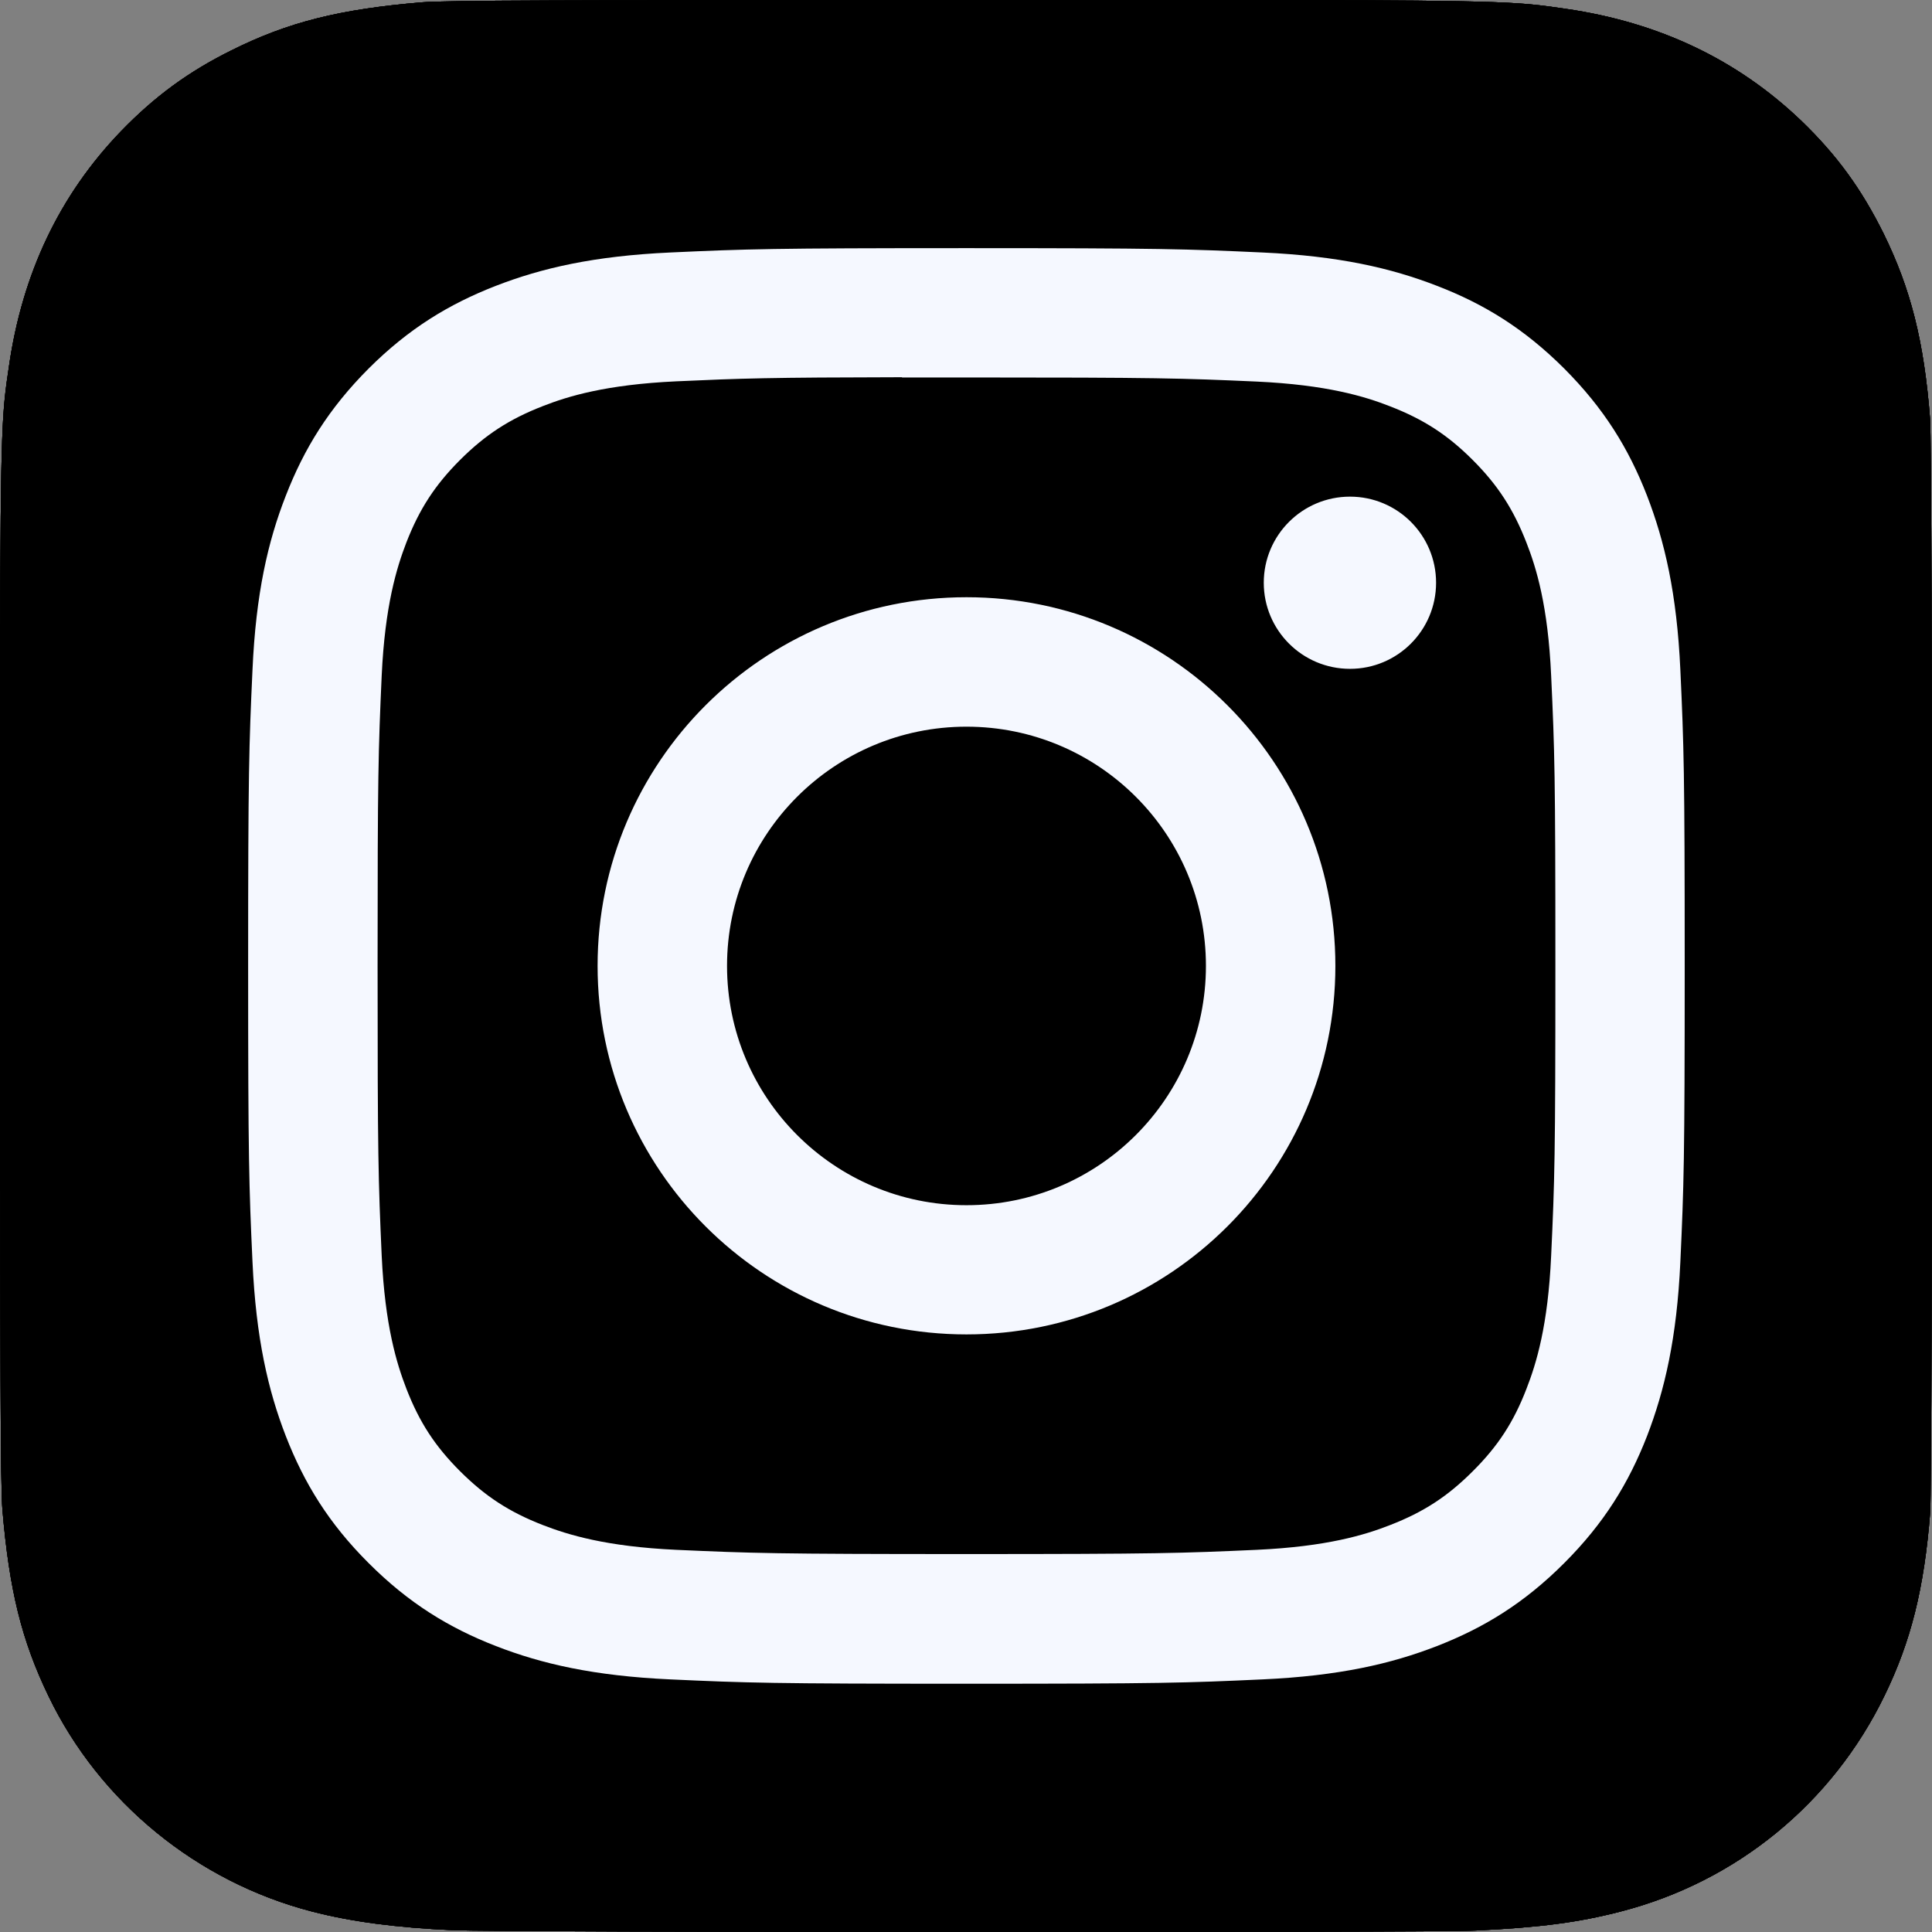<svg width="16" height="16" viewBox="0 0 16 16" fill="none" xmlns="http://www.w3.org/2000/svg">
<rect x="0" y="0" width="16" height="16" fill="#808080" stroke="none"/>
<g clip-path="url(#clip0_4682_1798)">
<path d="M8.003 0C4.663 0 3.686 0.003 3.496 0.019C2.811 0.076 2.384 0.184 1.919 0.416C1.561 0.593 1.279 0.8 1 1.089C0.493 1.616 0.185 2.264 0.074 3.035C0.019 3.409 0.004 3.485 0.001 5.397C-0.001 6.034 0.001 6.872 0.001 7.997C0.001 11.335 0.004 12.311 0.02 12.501C0.076 13.168 0.18 13.588 0.402 14.047C0.825 14.925 1.633 15.585 2.586 15.831C2.916 15.916 3.28 15.963 3.748 15.985C3.946 15.994 5.965 16 7.986 16C10.006 16 12.027 15.998 12.22 15.988C12.761 15.962 13.076 15.92 13.423 15.83C14.382 15.583 15.175 14.933 15.607 14.042C15.825 13.594 15.935 13.158 15.985 12.526C15.995 12.388 16 10.19 16 7.995C16 5.799 15.995 3.605 15.984 3.468C15.934 2.825 15.824 2.393 15.6 1.936C15.415 1.563 15.211 1.283 14.915 0.998C14.385 0.492 13.738 0.185 12.967 0.073C12.593 0.019 12.519 0.003 10.606 0H8.003Z" fill="black"/>
<path d="M8.003 0C4.663 0 3.686 0.003 3.496 0.019C2.811 0.076 2.384 0.184 1.919 0.416C1.561 0.593 1.279 0.8 1 1.089C0.493 1.616 0.185 2.264 0.074 3.035C0.019 3.409 0.004 3.485 0.001 5.397C-0.001 6.034 0.001 6.872 0.001 7.997C0.001 11.335 0.004 12.311 0.02 12.501C0.076 13.168 0.18 13.588 0.402 14.047C0.825 14.925 1.633 15.585 2.586 15.831C2.916 15.916 3.28 15.963 3.748 15.985C3.946 15.994 5.965 16 7.986 16C10.006 16 12.027 15.998 12.22 15.988C12.761 15.962 13.076 15.92 13.423 15.83C14.382 15.583 15.175 14.933 15.607 14.042C15.825 13.594 15.935 13.158 15.985 12.526C15.995 12.388 16 10.19 16 7.995C16 5.799 15.995 3.605 15.984 3.468C15.934 2.825 15.824 2.393 15.6 1.936C15.415 1.563 15.211 1.283 14.915 0.998C14.385 0.492 13.738 0.185 12.967 0.073C12.593 0.019 12.519 0.003 10.606 0H8.003Z" fill="black"/>
<path d="M8.003 0C4.663 0 3.686 0.003 3.496 0.019C2.811 0.076 2.384 0.184 1.919 0.416C1.561 0.593 1.279 0.8 1 1.089C0.493 1.616 0.185 2.264 0.074 3.035C0.019 3.409 0.004 3.485 0.001 5.397C-0.001 6.034 0.001 6.872 0.001 7.997C0.001 11.335 0.004 12.311 0.02 12.501C0.076 13.168 0.18 13.588 0.402 14.047C0.825 14.925 1.633 15.585 2.586 15.831C2.916 15.916 3.28 15.963 3.748 15.985C3.946 15.994 5.965 16 7.986 16C10.006 16 12.027 15.998 12.22 15.988C12.761 15.962 13.076 15.92 13.423 15.83C14.382 15.583 15.175 14.933 15.607 14.042C15.825 13.594 15.935 13.158 15.985 12.526C15.995 12.388 16 10.19 16 7.995C16 5.799 15.995 3.605 15.984 3.468C15.934 2.825 15.824 2.393 15.6 1.936C15.415 1.563 15.211 1.283 14.915 0.998C14.385 0.492 13.738 0.185 12.967 0.073C12.593 0.019 12.519 0.003 10.606 0H8.003Z" fill="black"/>
<path d="M8.003 0C4.663 0 3.686 0.003 3.496 0.019C2.811 0.076 2.384 0.184 1.919 0.416C1.561 0.593 1.279 0.8 1 1.089C0.493 1.616 0.185 2.264 0.074 3.035C0.019 3.409 0.004 3.485 0.001 5.397C-0.001 6.034 0.001 6.872 0.001 7.997C0.001 11.335 0.004 12.311 0.02 12.501C0.076 13.168 0.18 13.588 0.402 14.047C0.825 14.925 1.633 15.585 2.586 15.831C2.916 15.916 3.28 15.963 3.748 15.985C3.946 15.994 5.965 16 7.986 16C10.006 16 12.027 15.998 12.22 15.988C12.761 15.962 13.076 15.92 13.423 15.83C14.382 15.583 15.175 14.933 15.607 14.042C15.825 13.594 15.935 13.158 15.985 12.526C15.995 12.388 16 10.19 16 7.995C16 5.799 15.995 3.605 15.984 3.468C15.934 2.825 15.824 2.393 15.6 1.936C15.415 1.563 15.211 1.283 14.915 0.998C14.385 0.492 13.738 0.185 12.967 0.073C12.593 0.019 12.519 0.003 10.606 0H8.003Z" fill="black"/>
<path d="M8.004 2.055C6.388 2.055 6.186 2.062 5.551 2.091C4.918 2.12 4.486 2.22 4.107 2.367C3.716 2.519 3.384 2.722 3.053 3.052C2.723 3.383 2.519 3.714 2.367 4.105C2.219 4.483 2.119 4.915 2.091 5.548C2.062 6.182 2.055 6.385 2.055 7.999C2.055 9.614 2.062 9.816 2.091 10.45C2.12 11.082 2.22 11.514 2.367 11.893C2.519 12.283 2.722 12.615 3.053 12.945C3.384 13.276 3.716 13.48 4.107 13.632C4.485 13.779 4.917 13.879 5.551 13.908C6.185 13.937 6.388 13.944 8.003 13.944C9.619 13.944 9.821 13.937 10.456 13.908C11.089 13.879 11.522 13.779 11.9 13.632C12.291 13.48 12.623 13.276 12.954 12.945C13.284 12.615 13.488 12.283 13.64 11.893C13.786 11.514 13.887 11.082 13.916 10.45C13.945 9.816 13.952 9.614 13.952 7.999C13.952 6.385 13.945 6.182 13.916 5.548C13.887 4.915 13.786 4.483 13.64 4.105C13.488 3.714 13.284 3.383 12.954 3.052C12.623 2.722 12.292 2.518 11.9 2.367C11.521 2.22 11.088 2.12 10.455 2.091C9.82 2.062 9.618 2.055 8.002 2.055H8.004ZM7.47 3.126C7.629 3.126 7.806 3.126 8.004 3.126C9.592 3.126 9.781 3.132 10.408 3.16C10.988 3.187 11.303 3.283 11.512 3.365C11.79 3.473 11.988 3.601 12.196 3.809C12.404 4.017 12.533 4.216 12.641 4.493C12.723 4.702 12.82 5.017 12.846 5.596C12.875 6.223 12.881 6.411 12.881 7.998C12.881 9.584 12.875 9.773 12.846 10.399C12.82 10.979 12.723 11.293 12.641 11.503C12.534 11.78 12.404 11.978 12.196 12.185C11.988 12.393 11.79 12.522 11.512 12.63C11.303 12.712 10.988 12.808 10.408 12.835C9.781 12.863 9.592 12.87 8.004 12.87C6.416 12.87 6.227 12.863 5.6 12.835C5.02 12.808 4.705 12.711 4.496 12.63C4.218 12.522 4.02 12.393 3.811 12.185C3.603 11.977 3.474 11.78 3.366 11.502C3.285 11.293 3.188 10.978 3.161 10.399C3.133 9.772 3.127 9.584 3.127 7.996C3.127 6.409 3.133 6.222 3.161 5.595C3.188 5.015 3.285 4.701 3.366 4.491C3.474 4.214 3.603 4.016 3.811 3.808C4.02 3.6 4.218 3.471 4.496 3.363C4.705 3.281 5.02 3.185 5.6 3.158C6.149 3.133 6.362 3.126 7.47 3.124L7.47 3.126ZM11.18 4.113C10.786 4.113 10.466 4.432 10.466 4.826C10.466 5.22 10.786 5.539 11.18 5.539C11.574 5.539 11.893 5.22 11.893 4.826C11.893 4.432 11.574 4.113 11.18 4.113L11.18 4.113ZM8.004 4.946C6.317 4.946 4.949 6.313 4.949 7.999C4.949 9.685 6.317 11.051 8.004 11.051C9.691 11.051 11.059 9.685 11.059 7.999C11.059 6.313 9.691 4.946 8.004 4.946H8.004ZM8.004 6.018C9.099 6.018 9.987 6.905 9.987 7.999C9.987 9.093 9.099 9.981 8.004 9.981C6.909 9.981 6.021 9.093 6.021 7.999C6.021 6.905 6.909 6.018 8.004 6.018Z" fill="#F5F8FF"/>
</g>
<defs>
<clipPath id="clip0_4682_1798">
<rect width="16" height="16" fill="white"/>
</clipPath>
</defs>
</svg>
